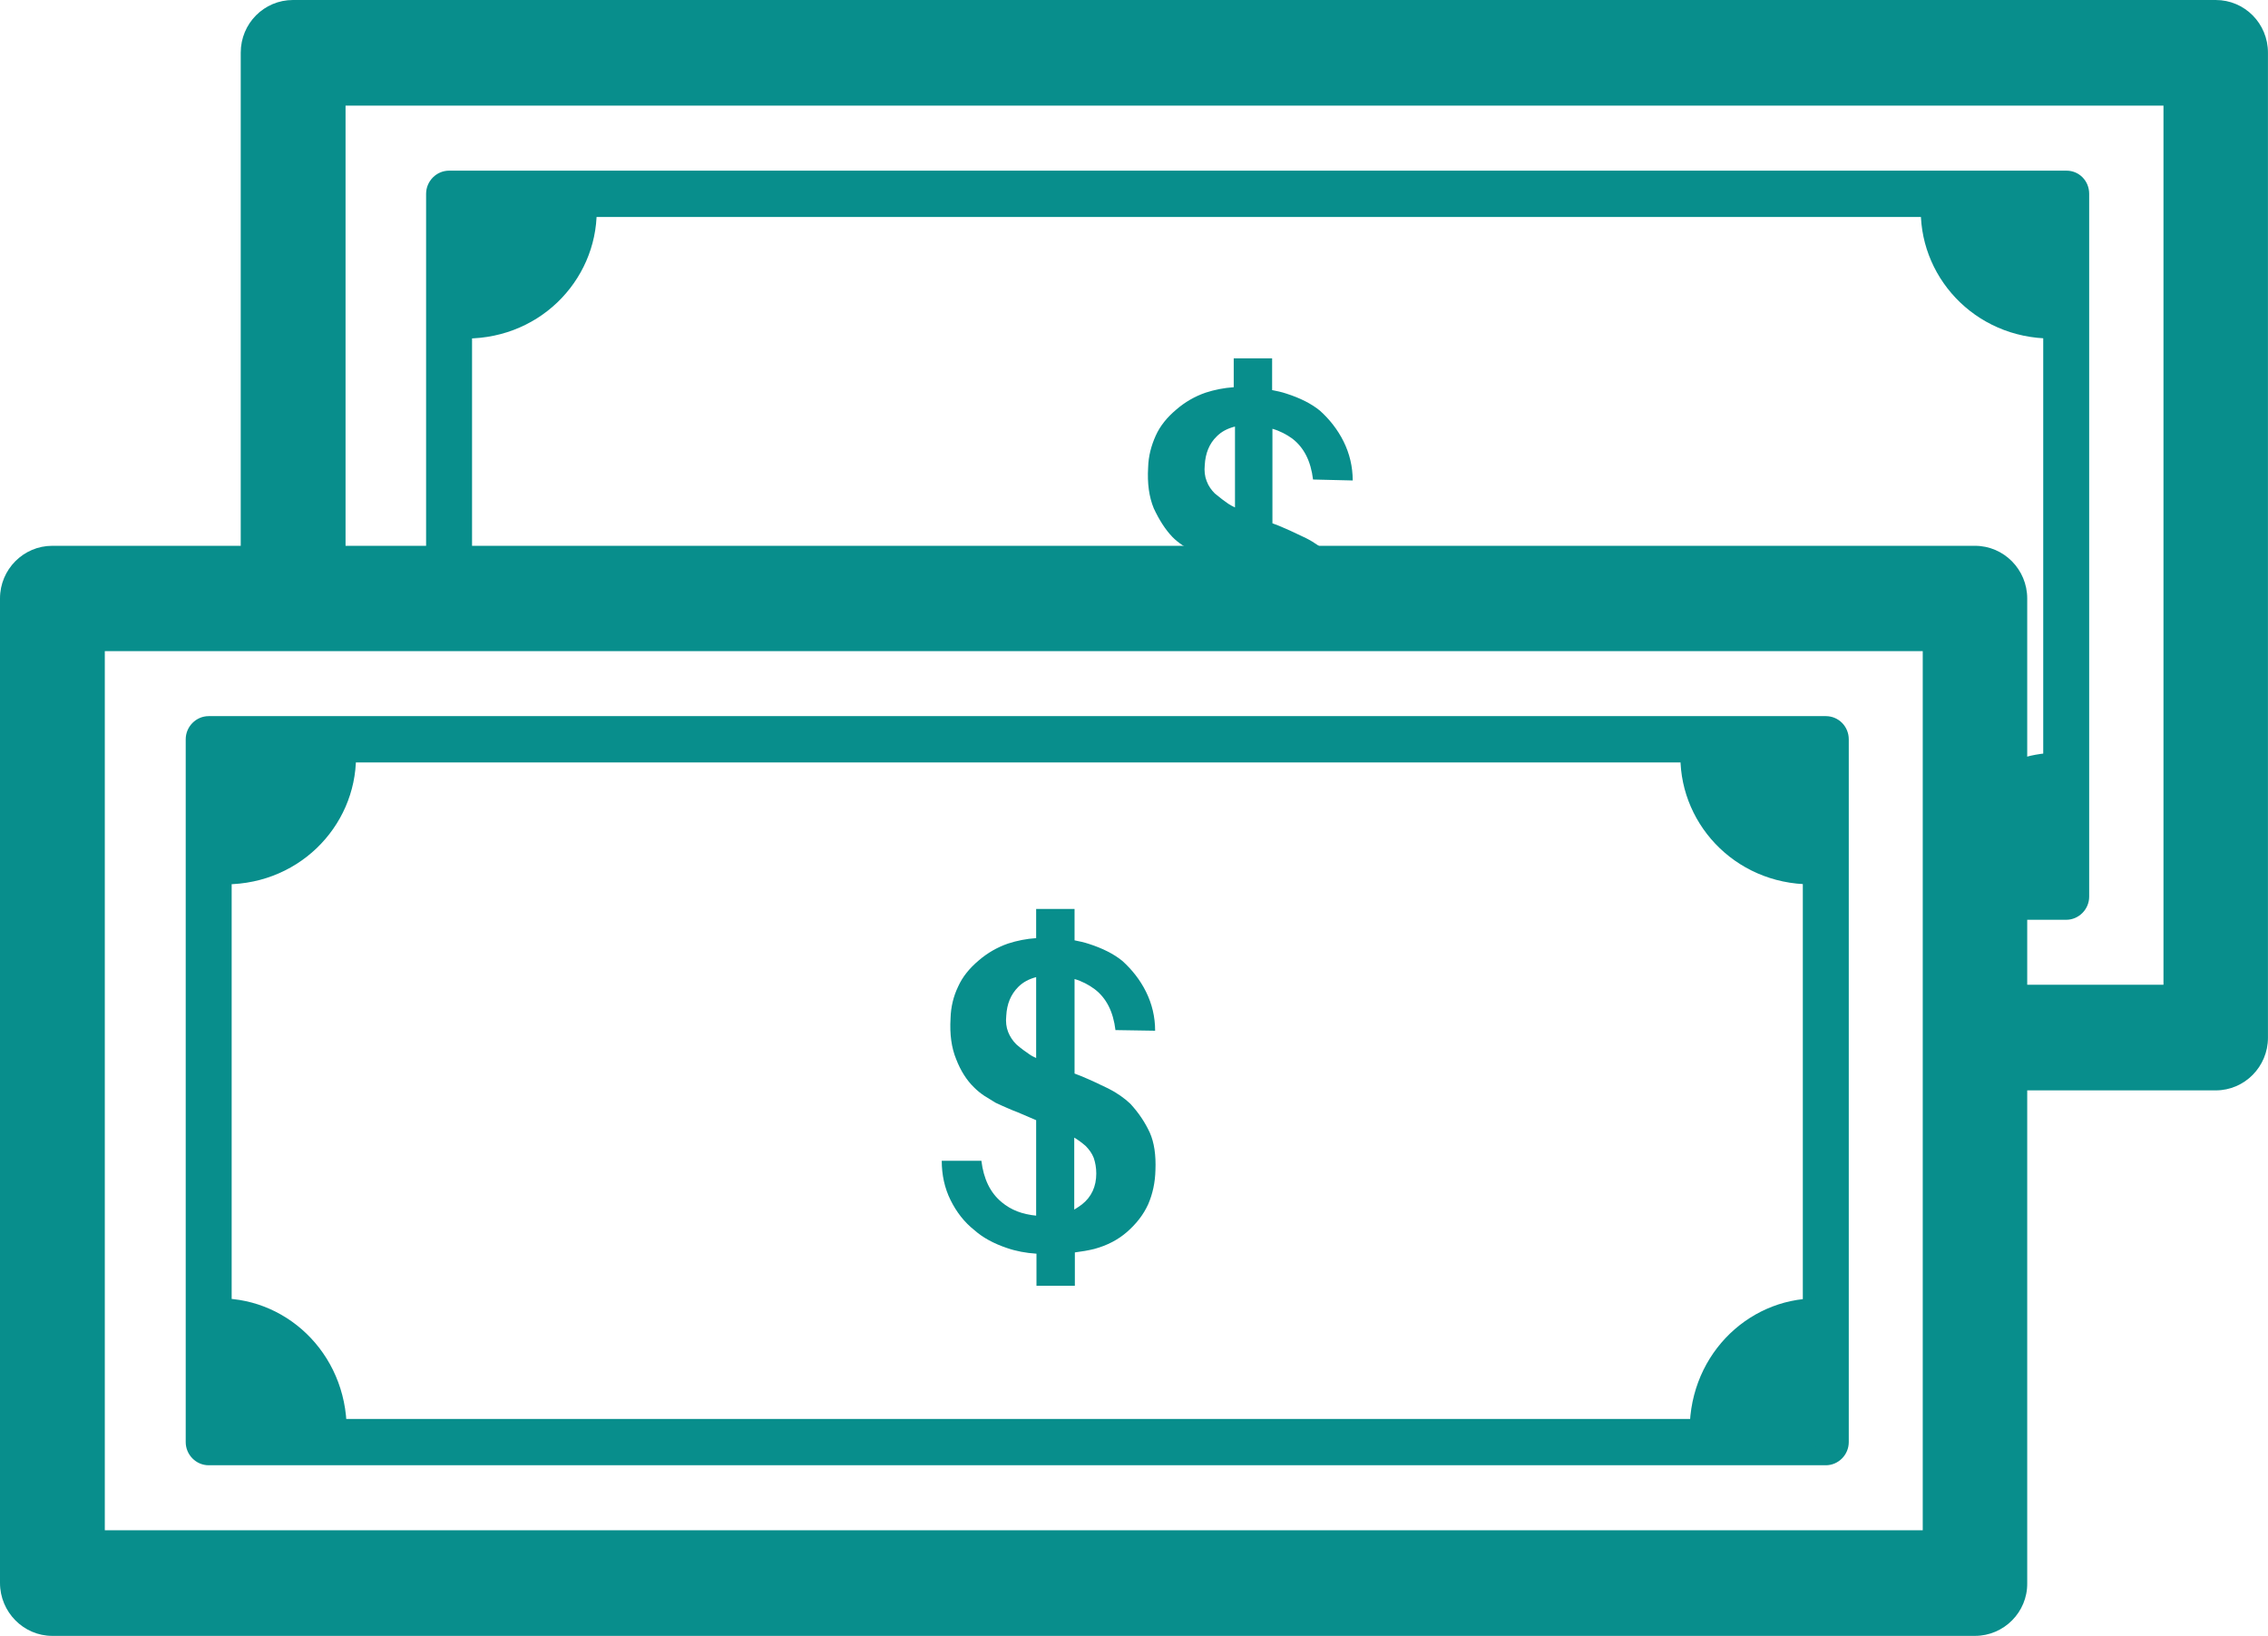 <svg width="104" height="75" viewBox="0 0 104 75" fill="none" xmlns="http://www.w3.org/2000/svg">
<g clip-path="url(#clip0_427_2152)">
<path d="M101.602 0H13.435C12.107 0 11.039 1.076 11.039 2.414V26.26H15.845V4.842H99.207V45.148H92.654V49.99H101.602C102.93 49.99 103.998 48.9 103.998 47.577V2.414C103.998 1.076 102.93 0 101.602 0Z" fill="#088E8C"/>
<path d="M94.761 7.824H20.593C20.015 7.824 19.539 8.304 19.539 8.886V25.564H21.646V9.947H93.693V40.046H92.697V42.169H94.746C95.324 42.169 95.8 41.689 95.8 41.108V8.886C95.8 8.29 95.338 7.824 94.761 7.824Z" fill="#088E8C"/>
<path d="M21.041 15.513C24.649 15.688 27.363 12.896 27.363 9.668H20.594L21.041 15.513Z" fill="#088E8C"/>
<path d="M94.4 15.513C90.791 15.688 88.078 12.896 88.078 9.668H94.847L94.4 15.513Z" fill="#088E8C"/>
<path d="M92.41 34.853V41.309L94.33 41.323V34.504C93.651 34.518 93.016 34.635 92.41 34.853Z" fill="#088E8C"/>
<path d="M53.759 24.616C53.903 24.761 54.047 24.878 54.221 24.994C54.394 25.096 54.567 25.212 54.74 25.314C54.928 25.401 55.101 25.488 55.274 25.561C55.447 25.634 55.606 25.706 55.736 25.75L56.588 26.114H61.466C61.307 25.866 61.134 25.605 60.903 25.372C60.629 25.125 60.297 24.878 59.893 24.674C59.474 24.471 59.07 24.282 58.651 24.107L58.348 23.991V19.658C58.695 19.759 58.998 19.919 59.258 20.108C59.792 20.516 60.109 21.141 60.21 21.984L62.029 22.028C62.029 21.388 61.884 20.792 61.61 20.239C61.336 19.687 60.961 19.221 60.528 18.829C60.138 18.509 59.618 18.247 58.983 18.044C58.767 17.971 58.55 17.927 58.334 17.884V16.43H56.573V17.753C56.126 17.782 55.693 17.869 55.289 18C54.783 18.174 54.336 18.436 53.947 18.771C53.514 19.134 53.196 19.527 52.994 19.978C52.792 20.428 52.662 20.908 52.648 21.432C52.604 22.159 52.691 22.784 52.907 23.307C53.153 23.831 53.427 24.267 53.759 24.616ZM55.794 20.007C56.01 19.788 56.285 19.643 56.631 19.556V23.264C56.53 23.22 56.429 23.162 56.313 23.089C56.14 22.973 55.938 22.813 55.707 22.624C55.548 22.464 55.419 22.29 55.332 22.057C55.245 21.839 55.217 21.592 55.245 21.315C55.274 20.792 55.447 20.341 55.794 20.007Z" fill="#088E8C"/>
<path d="M90.563 74.999H2.396C1.082 74.999 0 73.909 0 72.571V27.437C0 26.099 1.082 25.023 2.396 25.023H90.563C91.891 25.023 92.959 26.114 92.959 27.437V72.585C92.974 73.909 91.891 74.999 90.563 74.999ZM4.806 70.157H88.168V29.851H4.806V70.157Z" fill="#088E8C"/>
<path d="M83.723 67.177H9.569C8.992 67.177 8.516 66.697 8.516 66.115V33.894C8.516 33.312 8.992 32.832 9.569 32.832H83.723C84.315 32.832 84.776 33.312 84.776 33.894V66.115C84.776 66.697 84.3 67.177 83.723 67.177ZM10.623 65.054H82.669V34.955H10.623V65.054Z" fill="#088E8C"/>
<path d="M10.003 40.537C13.611 40.711 16.325 37.919 16.325 34.691H9.57L10.003 40.537Z" fill="#088E8C"/>
<path d="M15.892 65.896C16.065 62.261 13.294 59.527 10.09 59.527V66.347L15.892 65.896Z" fill="#088E8C"/>
<path d="M83.376 40.537C79.768 40.711 77.055 37.919 77.055 34.691H83.823L83.376 40.537Z" fill="#088E8C"/>
<path d="M77.488 65.896C77.315 62.261 80.086 59.527 83.29 59.527V66.347L77.488 65.896Z" fill="#088E8C"/>
<path d="M51.829 50.6C51.569 50.353 51.222 50.105 50.818 49.902C50.4 49.698 49.996 49.509 49.577 49.335L49.274 49.218V44.885C49.62 44.987 49.923 45.147 50.198 45.351C50.732 45.758 51.049 46.383 51.15 47.226L52.969 47.255C52.969 46.616 52.824 46.02 52.55 45.467C52.276 44.914 51.901 44.449 51.468 44.056C51.078 43.737 50.559 43.475 49.923 43.271C49.707 43.199 49.491 43.155 49.274 43.111V41.672H47.513V43.01C47.066 43.039 46.633 43.126 46.229 43.257C45.724 43.431 45.276 43.693 44.887 44.027C44.454 44.391 44.136 44.783 43.934 45.234C43.718 45.685 43.602 46.165 43.588 46.688C43.544 47.415 43.631 48.041 43.847 48.564C44.05 49.087 44.324 49.524 44.67 49.858C44.815 50.004 44.959 50.12 45.132 50.236C45.305 50.338 45.478 50.454 45.651 50.556C45.839 50.643 46.027 50.731 46.2 50.803C46.373 50.876 46.532 50.949 46.662 50.992L47.513 51.356V55.733C46.878 55.674 46.359 55.471 45.94 55.122C45.406 54.686 45.103 54.046 45.002 53.217H43.184C43.184 53.857 43.313 54.468 43.588 55.02C43.862 55.573 44.223 56.038 44.685 56.401C45.06 56.736 45.565 57.012 46.171 57.216C46.59 57.361 47.051 57.448 47.528 57.477V58.946H49.288V57.419C49.606 57.376 49.895 57.332 50.183 57.259C50.775 57.099 51.266 56.838 51.67 56.489C52.103 56.111 52.435 55.689 52.651 55.209C52.853 54.744 52.969 54.22 52.983 53.653C53.012 52.955 52.925 52.374 52.723 51.923C52.507 51.458 52.218 51.021 51.829 50.6ZM47.196 48.331C47.023 48.215 46.821 48.07 46.604 47.881C46.445 47.721 46.315 47.532 46.229 47.314C46.142 47.096 46.113 46.848 46.142 46.572C46.171 46.034 46.344 45.598 46.691 45.249C46.907 45.031 47.181 44.885 47.513 44.798V48.506C47.412 48.462 47.297 48.404 47.196 48.331ZM49.606 55.224C49.491 55.311 49.375 55.384 49.26 55.456V52.156C49.433 52.257 49.592 52.374 49.779 52.534C49.938 52.694 50.068 52.868 50.154 53.086C50.227 53.304 50.27 53.537 50.27 53.799C50.27 54.395 50.053 54.875 49.606 55.224Z" fill="#088E8C"/>
</g>
<defs>
<clipPath id="clip0_427_2152">
<rect width="104" height="75" fill="white"/>
</clipPath>
</defs>
</svg>
